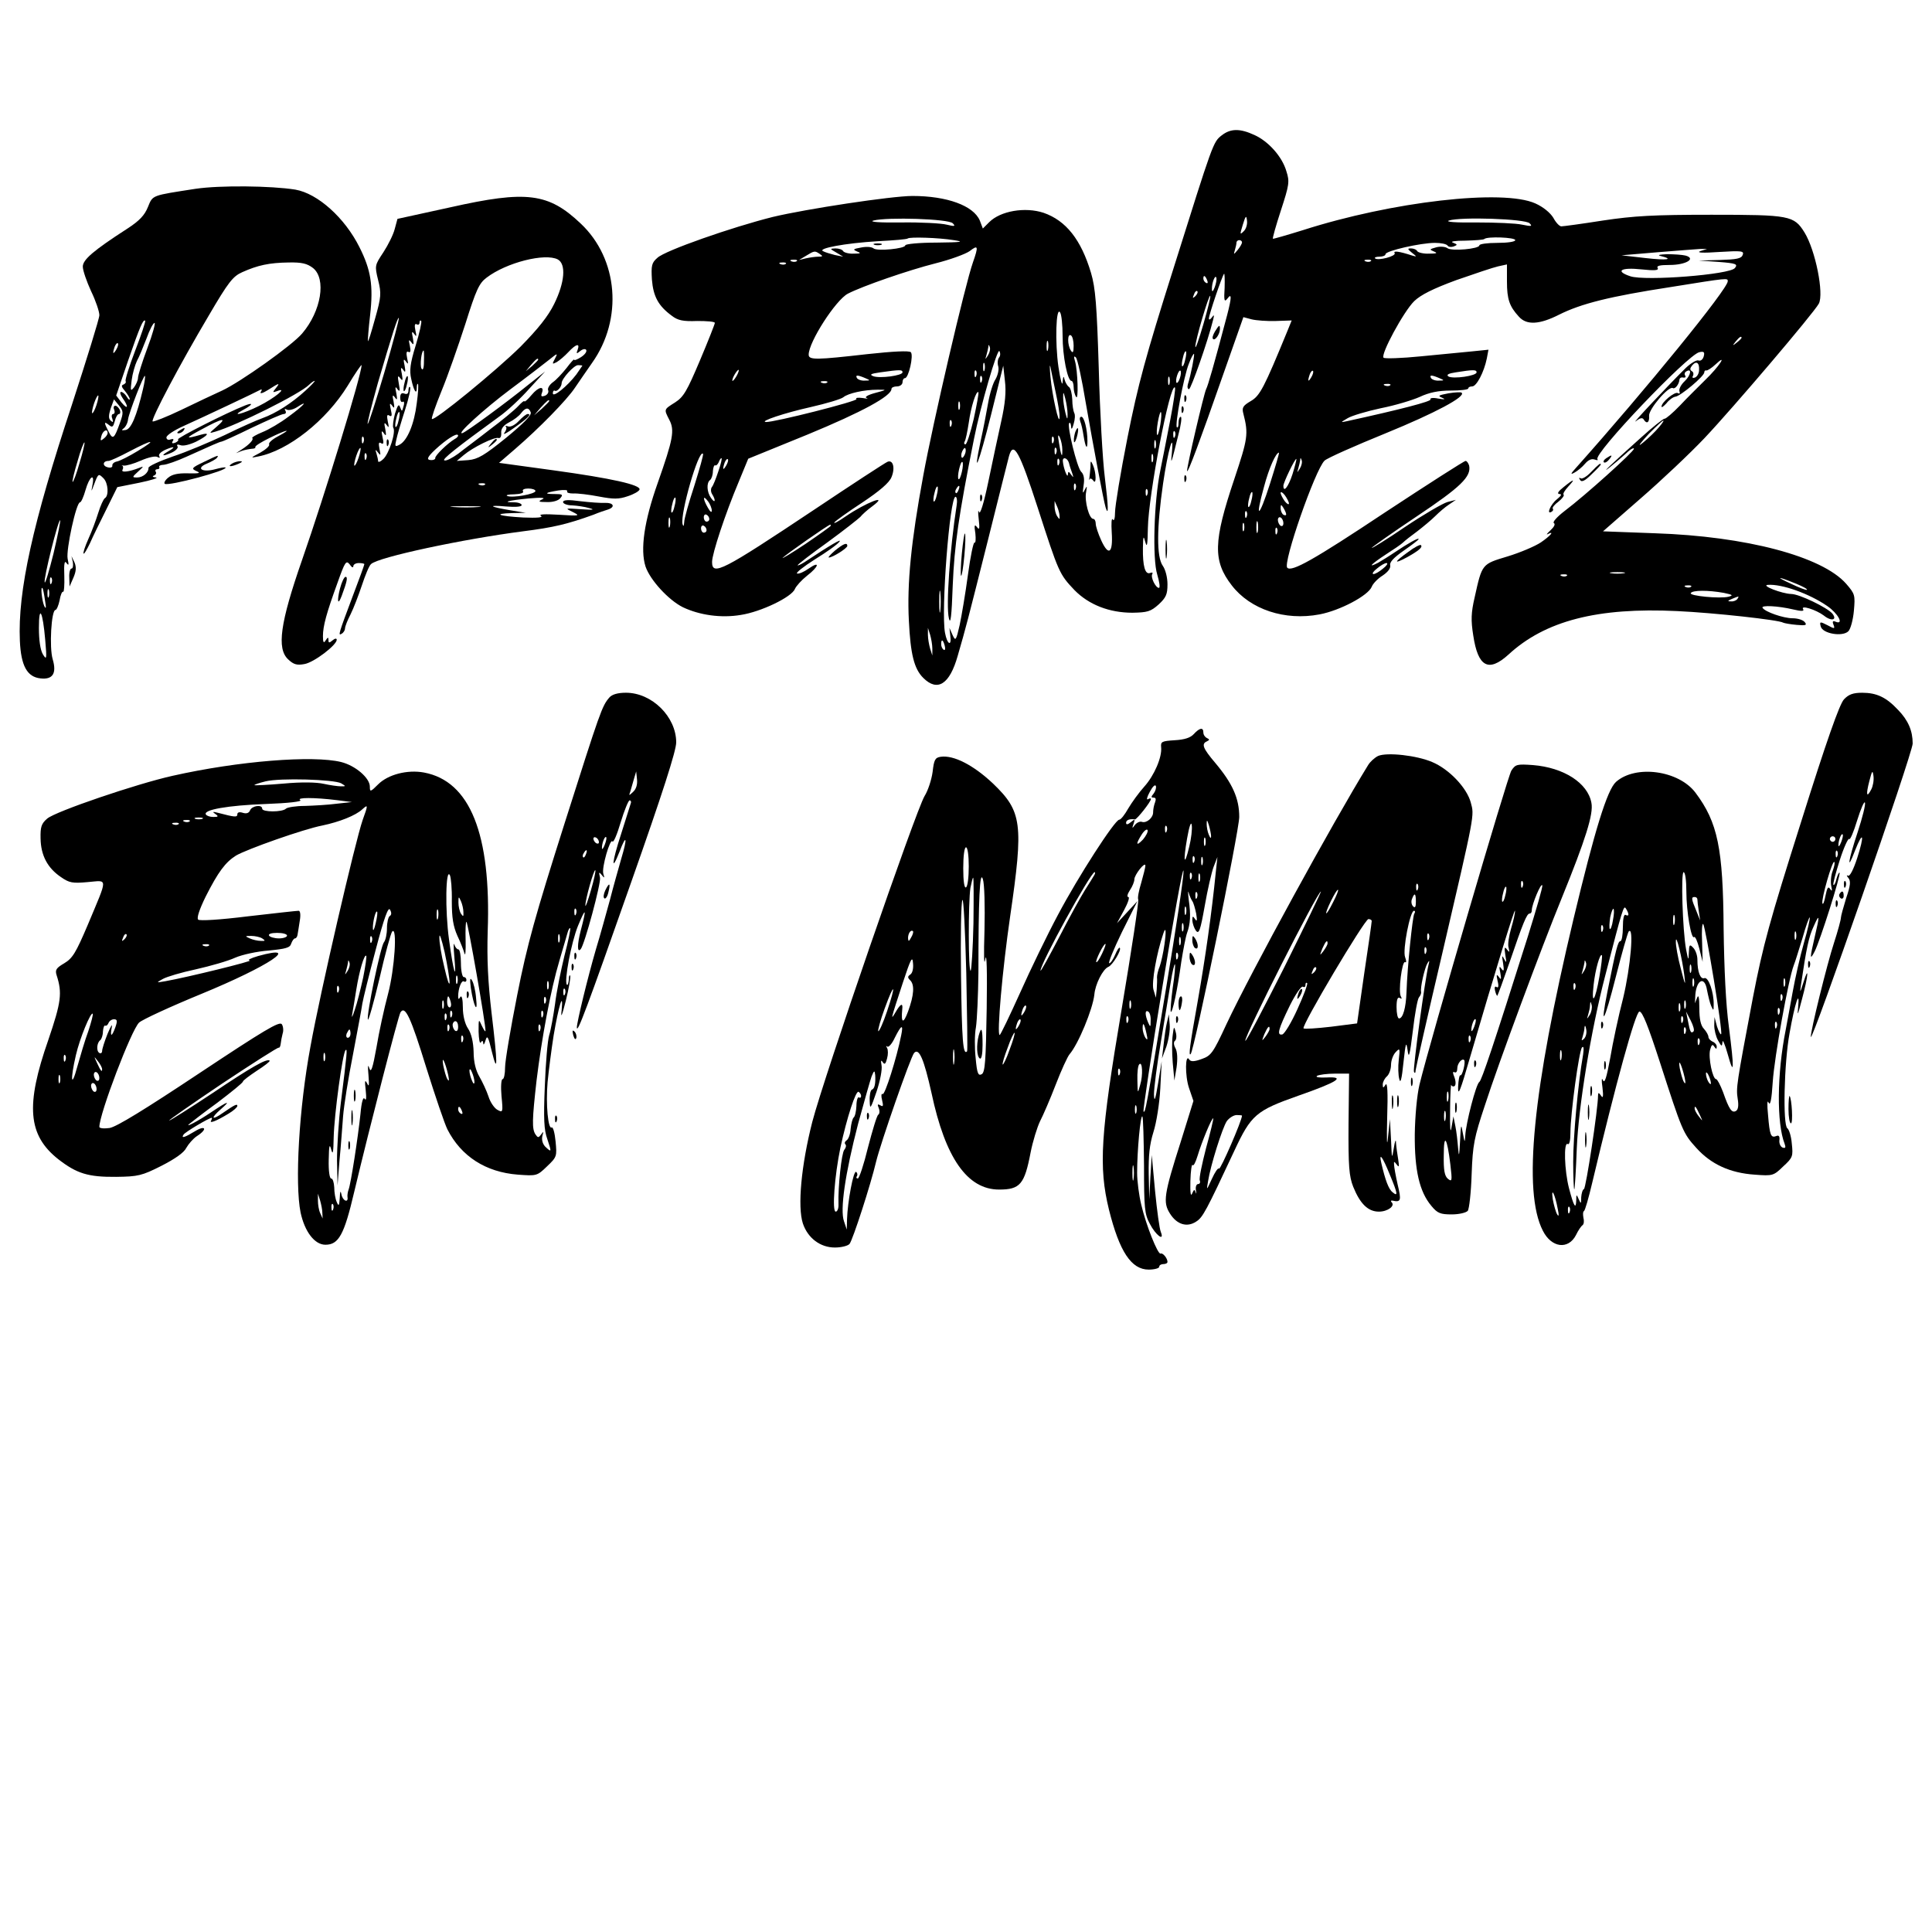 <?xml version="1.0" standalone="no"?>
<!DOCTYPE svg PUBLIC "-//W3C//DTD SVG 20010904//EN"
 "http://www.w3.org/TR/2001/REC-SVG-20010904/DTD/svg10.dtd">
<svg version="1.0" xmlns="http://www.w3.org/2000/svg"
 width="700pt" height="700pt" viewBox="0 0 700 700"
 preserveAspectRatio="xMidYMid meet">
<g transform="translate(0,700) scale(0.1,-0.1)"
fill="#000000" stroke="none">
<path d="M4427 6510 c-32 -25 -31 -24 -176 -485 -100 -316 -128 -419 -166
-611 -25 -126 -45 -248 -45 -270 0 -23 -4 -34 -8 -26 -5 7 -6 -14 -4 -47 5
-75 -11 -88 -38 -29 -11 24 -20 51 -20 61 0 9 -4 17 -9 17 -15 0 -32 65 -26
96 4 24 4 26 -5 9 -7 -16 -8 -12 -4 16 4 24 1 41 -9 50 -15 16 -52 167 -43
176 3 4 6 -2 7 -13 0 -12 4 -9 9 10 5 16 6 34 2 40 -3 6 -7 28 -7 49 -1 21 -6
41 -12 45 -6 4 -13 16 -16 27 -3 15 -5 12 -7 -10 -1 -16 -8 8 -15 55 -13 89
-9 222 6 198 5 -7 9 -46 9 -85 0 -74 18 -163 32 -163 4 0 8 -10 8 -22 0 -13 4
-29 9 -36 9 -16 6 95 -4 129 -5 16 -4 21 3 14 6 -5 22 -80 36 -165 27 -155 64
-353 72 -379 11 -35 10 4 -3 109 -8 63 -18 241 -22 395 -7 230 -12 292 -28
346 -36 121 -91 190 -172 218 -67 22 -156 7 -197 -34 l-23 -23 -11 29 c-23 54
-119 89 -244 89 -75 0 -385 -47 -506 -76 -148 -37 -391 -122 -418 -148 -21
-18 -23 -28 -20 -79 5 -61 23 -95 72 -131 22 -17 41 -21 92 -19 35 0 64 -2 64
-7 0 -4 -24 -65 -54 -136 -47 -111 -59 -132 -90 -152 -41 -26 -41 -24 -21 -63
20 -38 14 -70 -42 -229 -49 -138 -64 -241 -44 -303 17 -49 83 -121 135 -147
61 -29 139 -40 210 -28 73 11 185 65 196 94 5 11 24 32 44 48 43 33 49 56 6
26 -17 -12 -35 -20 -42 -18 -6 2 23 25 64 51 42 26 82 54 89 64 12 14 -30 -10
-128 -75 -13 -8 -23 -12 -23 -10 0 3 48 40 108 83 59 43 112 85 119 92 6 8 26
26 44 39 63 47 -24 13 -97 -37 -26 -18 -44 -28 -41 -22 3 5 49 38 101 72 63
42 98 72 106 92 14 33 6 64 -14 56 -8 -3 -129 -82 -268 -175 -330 -220 -368
-240 -368 -188 0 30 48 175 96 289 l35 85 216 88 c196 81 303 139 303 165 0 5
9 9 20 9 11 0 20 7 20 15 0 8 4 15 9 15 13 0 32 83 21 94 -6 6 -65 3 -157 -7
-185 -21 -213 -22 -213 -2 0 46 98 198 142 221 52 27 219 85 318 110 52 13
107 33 123 44 31 24 33 19 12 -41 -28 -79 -145 -581 -180 -773 -44 -238 -59
-390 -52 -525 6 -122 19 -174 52 -207 52 -52 96 -23 125 80 31 107 34 119 110
421 38 154 73 290 76 303 16 56 38 16 104 -188 76 -235 78 -240 133 -298 52
-53 126 -82 210 -82 54 1 66 4 95 30 27 25 32 37 32 73 0 24 -7 53 -17 67 -23
32 -22 139 1 298 17 117 40 199 32 112 -5 -48 -3 -43 23 63 10 37 14 67 9 67
-4 0 -8 -10 -8 -22 0 -12 -2 -19 -6 -16 -8 8 25 184 43 229 8 22 17 38 19 37
3 -3 -11 -75 -22 -110 -3 -10 -1 -18 4 -18 7 0 68 173 87 250 5 19 4 22 -4 10
-6 -8 -11 -10 -11 -4 0 13 48 155 55 162 2 3 3 -20 2 -51 -3 -46 -1 -53 10
-39 16 22 16 5 -1 -60 -50 -189 -69 -254 -76 -268 -8 -16 -70 -281 -69 -296 1
-15 50 118 129 344 l75 213 30 -8 c16 -4 56 -7 87 -6 l58 2 -15 -37 c-85 -207
-100 -236 -133 -255 -29 -17 -33 -24 -27 -46 19 -74 16 -90 -33 -237 -76 -226
-78 -296 -9 -385 67 -87 192 -129 318 -105 74 14 176 68 189 100 4 11 22 30
40 41 19 13 29 26 27 37 -3 11 13 28 49 53 30 21 54 39 54 42 0 6 -39 -16 -85
-47 -22 -15 -50 -32 -62 -39 -41 -21 -24 -4 28 30 28 18 56 37 62 43 7 7 30
25 52 41 22 17 51 41 65 55 14 14 36 33 50 42 l25 17 -31 -8 c-17 -5 -86 -45
-153 -90 -66 -45 -121 -79 -121 -76 0 2 73 54 163 114 160 107 198 144 190
184 -3 9 -8 17 -13 17 -5 0 -136 -84 -291 -186 -260 -173 -339 -217 -355 -201
-17 16 101 355 135 388 9 9 108 53 221 99 181 74 291 133 276 147 -2 3 -24 2
-48 -2 -36 -7 -40 -9 -23 -16 14 -6 10 -7 -14 -3 -19 4 -31 2 -28 -3 5 -7
-111 -37 -303 -79 -24 -5 -24 -5 3 11 15 9 69 25 120 36 51 10 114 29 141 41
34 16 68 23 112 23 35 0 64 3 64 8 0 4 6 7 14 7 16 0 43 52 53 101 l6 32 -59
-6 c-32 -3 -116 -11 -186 -18 -70 -7 -131 -9 -135 -5 -12 11 73 168 111 205
24 23 68 45 152 76 66 23 134 46 152 50 l32 7 0 -62 c0 -64 9 -90 43 -127 28
-32 75 -29 146 7 80 40 183 66 404 100 211 34 207 33 207 21 0 -28 -299 -395
-549 -675 -21 -23 -22 -27 -6 -18 11 6 28 20 38 32 12 14 24 19 35 15 9 -3 13
-3 10 1 -18 17 328 380 369 388 17 4 20 0 16 -15 -3 -11 -11 -18 -19 -15 -7 3
-28 -10 -46 -27 -58 -57 -204 -212 -181 -193 14 11 23 14 28 7 11 -19 22 -12
20 12 -3 23 71 110 86 101 8 -5 23 14 24 31 1 6 7 9 14 7 7 -1 10 2 7 7 -4 5
-2 12 3 15 22 14 18 -13 -5 -35 -13 -12 -22 -29 -19 -37 3 -7 0 -10 -6 -6 -11
6 -59 -33 -59 -49 0 -5 8 1 18 12 9 12 24 23 33 24 19 3 104 74 104 88 0 5 3
8 7 7 3 -2 19 8 34 22 46 43 12 -9 -38 -57 -23 -23 -65 -64 -91 -92 -27 -28
-52 -49 -56 -48 -4 1 -43 -30 -86 -69 -106 -95 -147 -134 -115 -109 14 11 40
33 58 49 17 17 32 26 32 20 0 -10 -175 -168 -252 -226 -26 -20 -44 -40 -38
-43 6 -4 1 -14 -12 -26 -13 -12 -17 -18 -10 -14 26 13 10 -6 -25 -30 -21 -14
-75 -37 -121 -51 -93 -28 -92 -26 -119 -148 -13 -56 -14 -83 -5 -139 17 -113
55 -134 127 -69 133 123 323 172 612 158 132 -6 369 -32 384 -42 4 -2 26 -6
49 -8 33 -3 38 -1 29 10 -6 8 -26 14 -44 14 -33 0 -100 23 -109 38 -6 10 56 7
111 -6 30 -7 41 -7 36 1 -10 16 47 -2 75 -23 27 -22 50 -17 31 7 -19 22 -120
71 -149 71 -34 1 -111 31 -85 33 51 4 151 -32 216 -77 38 -26 61 -68 31 -57
-11 5 -14 2 -9 -10 6 -16 4 -16 -22 -2 -27 14 -29 13 -24 -5 7 -26 79 -38 100
-17 8 8 17 41 20 74 5 57 4 61 -28 98 -87 99 -362 172 -693 183 l-188 7 135
118 c75 65 180 164 233 220 103 109 395 452 414 487 19 36 -12 193 -52 258
-38 61 -53 64 -337 64 -210 0 -281 -4 -394 -21 -76 -12 -143 -21 -150 -21 -7
0 -20 14 -29 31 -11 18 -36 39 -65 52 -117 53 -519 7 -843 -97 -58 -18 -107
-32 -108 -31 -2 2 11 48 29 103 30 92 32 104 20 141 -15 53 -65 109 -116 132
-52 24 -86 24 -118 -1z m79 -348 c-14 -14 -14 -12 -3 24 10 33 13 35 15 15 2
-13 -3 -31 -12 -39z m-1054 29 c11 -11 7 -12 -22 -5 -19 5 -93 9 -165 8 -79
-1 -118 2 -100 7 51 13 272 6 287 -10z m2090 0 c11 -11 7 -12 -27 -5 -22 5
-96 8 -165 8 -76 -1 -115 2 -100 7 43 14 277 6 292 -10z m-2087 -61 c41 -6 31
-8 -62 -9 -62 0 -113 -5 -113 -10 0 -12 -102 -22 -115 -11 -7 6 -27 7 -46 3
-28 -5 -30 -7 -14 -14 16 -6 14 -8 -12 -8 -17 -1 -35 4 -38 9 -3 6 -16 10 -28
10 -21 -1 -21 -1 3 -15 l25 -15 -30 6 c-16 4 -36 10 -43 14 -21 10 81 29 198
36 58 3 107 7 109 10 7 6 111 3 166 -6z m2035 0 c0 -6 -28 -10 -65 -10 -36 0
-65 -4 -65 -9 0 -13 -102 -22 -116 -10 -7 5 -25 7 -40 3 -25 -7 -26 -8 -9 -15
15 -6 11 -8 -17 -8 -20 -1 -40 4 -43 9 -3 6 -14 10 -23 10 -13 0 -13 -2 4 -16
18 -14 18 -15 1 -10 -49 16 -70 18 -64 9 7 -11 -61 -29 -71 -19 -3 3 4 6 16 6
12 0 22 4 22 9 0 12 127 41 179 41 22 0 42 -4 46 -10 3 -5 13 -6 22 -3 15 6
14 7 -3 14 -11 4 7 7 45 7 35 1 66 3 69 6 10 10 112 6 112 -4z m-990 -8 c0 -5
-7 -17 -16 -28 -14 -17 -15 -17 -10 -1 3 10 6 23 6 28 0 5 5 9 10 9 6 0 10 -4
10 -8z m1660 -32 c-15 -6 12 -7 68 -3 83 5 92 4 86 -11 -5 -13 -22 -16 -83
-18 l-76 -2 72 -5 c64 -5 70 -8 59 -22 -17 -24 -325 -48 -379 -30 -57 19 -34
33 40 25 48 -5 64 -4 59 5 -5 8 8 11 44 11 58 0 97 23 57 34 -12 3 -42 5 -67
5 -25 -1 -36 -3 -25 -6 53 -13 25 -17 -53 -8 l-87 10 130 11 c72 6 141 11 155
12 l25 0 -25 -8z m-3190 -10 c12 -8 12 -10 -5 -10 -11 0 -31 -3 -45 -6 l-25
-6 25 15 c31 19 32 19 50 7z m-83 -26 c-3 -3 -12 -4 -19 -1 -8 3 -5 6 6 6 11
1 17 -2 13 -5z m2080 0 c-3 -3 -12 -4 -19 -1 -8 3 -5 6 6 6 11 1 17 -2 13 -5z
m-2120 -10 c-3 -3 -12 -4 -19 -1 -8 3 -5 6 6 6 11 1 17 -2 13 -5z m1527 -60
c3 -8 2 -12 -4 -9 -6 3 -10 10 -10 16 0 14 7 11 14 -7z m27 -25 c-6 -16 -10
-18 -10 -7 -1 22 12 55 16 42 2 -6 -1 -22 -6 -35z m-70 -32 c-10 -9 -11 -8 -5
6 3 10 9 15 12 12 3 -3 0 -11 -7 -18z m29 -102 c-16 -55 -29 -92 -29 -81 -1
20 49 190 54 184 2 -2 -9 -48 -25 -103z m-470 -78 c0 -24 -3 -28 -10 -17 -13
20 -13 63 0 55 6 -3 10 -21 10 -38z m2420 29 c0 -2 -8 -10 -17 -17 -16 -13
-17 -12 -4 4 13 16 21 21 21 13z m-2513 -43 c-3 -10 -5 -4 -5 12 0 17 2 24 5
18 2 -7 2 -21 0 -30z m-217 -20 c-11 -17 -11 -17 -6 0 3 10 6 24 7 30 0 9 2 9
5 0 3 -7 0 -20 -6 -30z m40 -8 c-5 -6 -7 -21 -3 -33 3 -12 -2 -32 -10 -46 -9
-13 -21 -52 -27 -87 -6 -35 -18 -97 -27 -137 -30 -142 -6 -80 38 96 l44 177 6
-55 c5 -39 1 -82 -13 -145 -11 -49 -32 -148 -47 -220 -17 -81 -30 -122 -34
-110 -3 11 -4 0 -1 -25 4 -35 3 -42 -6 -30 -9 12 -11 7 -6 -23 2 -20 1 -35 -3
-33 -4 3 -15 -50 -24 -117 -9 -67 -23 -149 -30 -182 -13 -57 -15 -59 -26 -35
l-11 25 3 -27 c6 -42 -11 -34 -19 9 -15 78 17 493 38 493 5 0 7 -15 4 -32 -24
-154 -39 -363 -28 -408 6 -26 10 6 14 120 6 143 21 251 77 530 23 117 85 330
92 318 4 -7 4 -17 -1 -23z m674 -9 c-3 -15 -8 -25 -11 -23 -2 3 -1 17 3 31 3
15 8 25 11 23 2 -3 1 -17 -3 -31z m-727 -38 c-3 -7 -5 -2 -5 12 0 14 2 19 5
13 2 -7 2 -19 0 -25z m258 -80 c8 -37 15 -77 14 -90 -1 -36 -27 80 -33 147 -3
33 -3 49 0 35 3 -14 11 -55 19 -92z m2331 81 c0 -12 -7 -24 -15 -27 -8 -3 -11
0 -7 6 3 6 2 14 -4 17 -8 5 -7 11 1 21 15 18 27 10 25 -17z m-3486 -19 c-6
-11 -13 -20 -16 -20 -2 0 0 9 6 20 6 11 13 20 16 20 2 0 0 -9 -6 -20z m600 11
c0 -12 -83 -23 -106 -14 -15 6 -9 9 26 14 71 10 80 10 80 0z m267 -13 c-3 -8
-6 -5 -6 6 -1 11 2 17 5 13 3 -3 4 -12 1 -19z m738 -8 c-4 -12 -9 -19 -12 -17
-3 3 -2 15 2 27 4 12 9 19 12 17 3 -3 2 -15 -2 -27z m476 3 c-12 -20 -14 -14
-5 12 4 9 9 14 11 11 3 -2 0 -13 -6 -23z m599 18 c0 -13 -85 -25 -102 -15 -9
6 0 11 27 15 63 10 75 10 75 0z m-2215 -21 c19 -8 19 -9 -2 -9 -12 -1 -25 4
-28 9 -7 12 2 12 30 0z m422 -12 c-3 -8 -6 -5 -6 6 -1 11 2 17 5 13 3 -3 4
-12 1 -19z m680 -10 c-3 -7 -5 -2 -5 12 0 14 2 19 5 13 2 -7 2 -19 0 -25z
m978 22 c19 -8 19 -9 -2 -9 -12 -1 -25 4 -28 9 -7 12 2 12 30 0z m-2218 -16
c-3 -3 -12 -4 -19 -1 -8 3 -5 6 6 6 11 1 17 -2 13 -5z m2040 -10 c-3 -3 -12
-4 -19 -1 -8 3 -5 6 6 6 11 1 17 -2 13 -5z m-797 -126 c-12 -62 -28 -144 -36
-183 -23 -111 -29 -320 -11 -377 8 -27 11 -48 6 -48 -12 0 -31 39 -24 50 3 5
0 7 -8 4 -18 -7 -27 25 -26 91 1 44 2 46 9 20 6 -22 8 -7 9 52 2 119 80 527
98 509 3 -2 -5 -55 -17 -118z m-1070 98 c-26 -7 -39 -15 -30 -18 8 -3 2 -3
-15 0 -16 2 -26 1 -22 -4 7 -7 -300 -85 -328 -83 -25 2 68 33 162 54 57 13
111 29 119 36 17 14 74 27 124 27 35 0 34 0 -10 -12z m358 -94 c-12 -51 -25
-92 -30 -92 -5 0 -6 5 -3 10 4 6 10 36 15 68 8 58 27 118 35 111 2 -3 -6 -46
-17 -97z m340 18 c0 -22 -1 -22 -8 5 -4 17 -8 41 -8 55 0 22 1 22 8 -5 4 -16
8 -41 8 -55z m-391 18 c-3 -7 -5 -2 -5 12 0 14 2 19 5 13 2 -7 2 -19 0 -25z
m727 -57 c-4 -23 -9 -40 -11 -37 -3 3 -2 23 2 46 4 23 9 39 11 37 3 -2 2 -23
-2 -46z m-757 -3 c-3 -8 -6 -5 -6 6 -1 11 2 17 5 13 3 -3 4 -12 1 -19z m2551
-20 c-18 -19 -42 -40 -53 -48 -11 -8 2 9 29 38 28 28 51 50 53 48 2 -2 -11
-19 -29 -38z m-1741 -20 c-3 -8 -6 -5 -6 6 -1 11 2 17 5 13 3 -3 4 -12 1 -19z
m-408 -47 c1 -35 -5 -22 -12 24 -5 28 -4 34 3 20 5 -11 9 -31 9 -44z m-32 27
c-3 -8 -6 -5 -6 6 -1 11 2 17 5 13 3 -3 4 -12 1 -19z m370 -20 c-3 -7 -5 -2
-5 12 0 14 2 19 5 13 2 -7 2 -19 0 -25z m-691 -24 c-4 -9 -9 -15 -11 -12 -3 3
-3 13 1 22 4 9 9 15 11 12 3 -3 3 -13 -1 -22z m331 4 c-3 -8 -6 -5 -6 6 -1 11
2 17 5 13 3 -3 4 -12 1 -19z m-1311 -117 c-20 -61 -37 -121 -37 -133 -1 -15
-3 -17 -6 -7 -9 37 58 271 74 255 3 -2 -12 -54 -31 -115z m1661 87 c-3 -7 -5
-2 -5 12 0 14 2 19 5 13 2 -7 2 -19 0 -25z m424 -82 c-40 -125 -55 -131 -21
-9 18 68 43 123 54 123 2 0 -13 -51 -33 -114z m-1998 47 c-9 -27 -19 -53 -24
-58 -4 -6 -4 -17 1 -25 15 -24 11 -36 -4 -14 -15 21 -17 55 -3 65 5 4 10 18
10 32 1 14 5 23 8 21 4 -2 9 3 13 11 3 8 7 15 10 15 3 0 -2 -21 -11 -47z m28
20 c-12 -20 -14 -14 -5 12 4 9 9 14 11 11 3 -2 0 -13 -6 -23z m1206 5 c-3 -8
-6 -5 -6 6 -1 11 2 17 5 13 3 -3 4 -12 1 -19z m36 5 c2 -10 8 -27 12 -38 5
-16 5 -17 -4 -5 -9 13 -11 13 -12 0 -1 -15 -16 24 -18 48 -2 18 16 14 22 -5z
m810 -41 c-15 -46 -33 -69 -33 -42 0 12 43 101 47 97 1 -2 -5 -26 -14 -55z
m27 21 c-11 -17 -11 -17 -6 0 3 10 6 24 7 30 0 9 2 9 5 0 3 -7 0 -20 -6 -30z
m-1225 -13 c-4 -17 -9 -29 -12 -26 -3 2 -2 19 2 36 4 17 9 29 12 26 3 -2 2
-19 -2 -36z m412 -62 c-3 -8 -6 -5 -6 6 -1 11 2 17 5 13 3 -3 4 -12 1 -19z
m-503 -22 c-3 -15 -8 -25 -11 -23 -2 3 -1 17 3 31 3 15 8 25 11 23 2 -3 1 -17
-3 -31z m79 19 c-3 -9 -8 -14 -10 -11 -3 3 -2 9 2 15 9 16 15 13 8 -4z m684
-17 c-3 -8 -6 -5 -6 6 -1 11 2 17 5 13 3 -3 4 -12 1 -19z m377 -22 c-3 -15 -8
-25 -11 -23 -2 3 -1 17 3 31 3 15 8 25 11 23 2 -3 1 -17 -3 -31z m136 -10 c0
-6 -7 -2 -15 8 -8 11 -15 25 -15 30 0 6 7 2 15 -8 8 -11 15 -25 15 -30z
m-2226 -10 c-3 -15 -8 -25 -11 -23 -2 3 -1 17 3 31 3 15 8 25 11 23 2 -3 1
-17 -3 -31z m135 -16 c0 -9 -6 -4 -14 10 -19 33 -19 49 0 24 8 -10 14 -26 14
-34z m1260 -20 c1 -13 0 -13 -9 0 -5 8 -9 24 -9 35 l0 20 9 -20 c5 -11 9 -27
9 -35z m821 7 c0 -5 -4 -5 -10 -2 -5 3 -10 14 -10 23 0 15 2 15 10 2 5 -8 10
-19 10 -23z m-143 -9 c-3 -8 -6 -5 -6 6 -1 11 2 17 5 13 3 -3 4 -12 1 -19z
m-1947 -9 c0 -5 -4 -9 -10 -9 -5 0 -10 7 -10 16 0 8 5 12 10 9 6 -3 10 -10 10
-16z m-143 -26 c-3 -10 -5 -4 -5 12 0 17 2 24 5 18 2 -7 2 -21 0 -30z m2223
11 c0 -8 -4 -12 -10 -9 -5 3 -10 13 -10 21 0 8 5 12 10 9 6 -3 10 -13 10 -21z
m-93 -31 c-3 -10 -5 -2 -5 17 0 19 2 27 5 18 2 -10 2 -26 0 -35z m-50 5 c-3
-7 -5 -2 -5 12 0 14 2 19 5 13 2 -7 2 -19 0 -25z m-1947 1 c0 -5 -4 -9 -10 -9
-5 0 -10 7 -10 16 0 8 5 12 10 9 6 -3 10 -10 10 -16z m450 16 c0 -2 -42 -32
-92 -66 -51 -34 -88 -56 -82 -50 10 11 164 119 172 120 1 1 2 -1 2 -4z m1617
-27 c-3 -8 -6 -5 -6 6 -1 11 2 17 5 13 3 -3 4 -12 1 -19z m384 -128 c-13 -11
-28 -20 -35 -20 -6 1 0 10 13 20 13 11 28 20 35 20 6 -1 0 -10 -13 -20z m872
-17 c-13 -2 -33 -2 -45 0 -13 2 -3 4 22 4 25 0 35 -2 23 -4z m-206 -9 c-3 -3
-12 -4 -19 -1 -8 3 -5 6 6 6 11 1 17 -2 13 -5z m831 -29 c24 -10 41 -19 39
-22 -3 -2 -29 8 -58 22 -59 27 -50 28 19 0z m-3101 -97 c-2 -18 -4 -4 -4 32 0
36 2 50 4 33 2 -18 2 -48 0 -65z m2720 86 c-3 -3 -12 -4 -19 -1 -8 3 -5 6 6 6
11 1 17 -2 13 -5z m118 -22 c33 -7 36 -9 18 -14 -31 -8 -144 3 -137 13 6 11
63 11 119 1z m50 -22 c-3 -5 -14 -10 -23 -9 -14 0 -13 2 3 9 27 11 27 11 20 0z
m-2917 -180 l0 -25 -8 25 c-4 14 -8 36 -8 50 l0 25 8 -25 c4 -14 8 -36 8 -50z
m45 10 c3 -11 1 -18 -4 -14 -5 3 -9 12 -9 20 0 20 7 17 13 -6z"/>
<path d="M3168 6113 c6 -2 18 -2 25 0 6 3 1 5 -13 5 -14 0 -19 -2 -12 -5z"/>
<path d="M3551 5194 c0 -11 3 -14 6 -6 3 7 2 16 -1 19 -3 4 -6 -2 -5 -13z"/>
<path d="M3485 4995 c-4 -42 -5 -78 -3 -81 3 -2 8 30 12 72 4 42 5 78 2 81 -2
2 -7 -30 -11 -72z"/>
<path d="M709 6316 c-161 -25 -155 -22 -173 -66 -12 -30 -31 -50 -74 -78 -124
-80 -162 -113 -162 -138 0 -14 14 -54 30 -89 17 -35 30 -74 30 -87 0 -12 -45
-157 -99 -323 -143 -432 -197 -678 -189 -857 4 -90 26 -131 75 -136 44 -5 59
18 44 69 -13 43 -5 179 10 179 4 0 11 16 15 35 3 19 9 33 13 31 3 -2 5 24 4
57 -2 45 1 58 8 47 8 -11 9 -7 4 16 -6 32 31 204 45 204 4 0 13 20 20 45 14
49 34 63 25 18 -5 -27 -5 -27 6 2 15 40 16 40 34 22 17 -17 20 -63 5 -72 -5
-3 -16 -27 -24 -53 -8 -26 -24 -69 -36 -95 -12 -27 -20 -51 -17 -53 2 -2 12
15 23 38 10 23 37 78 59 122 l40 81 80 16 c44 9 71 18 60 19 -11 1 -15 4 -7 7
6 2 10 9 6 14 -3 5 0 9 6 9 6 0 9 3 7 8 -3 4 5 8 16 8 12 1 49 14 82 29 91 41
122 55 128 55 3 0 52 22 109 50 57 27 109 50 116 50 7 0 10 5 6 12 -4 7 -3 8
5 4 6 -4 23 0 36 8 46 30 26 7 -29 -33 -30 -23 -73 -48 -96 -57 -22 -9 -39
-19 -36 -21 6 -6 -11 -24 -39 -42 l-20 -13 20 8 c11 4 28 7 37 8 9 0 15 3 13
6 -2 4 21 18 51 33 63 31 87 36 31 6 -21 -11 -35 -24 -32 -29 3 -5 -11 -18
-32 -30 -36 -19 -37 -20 -8 -14 109 21 247 130 325 257 27 45 50 78 50 74 0
-35 -133 -469 -216 -707 -79 -227 -92 -320 -50 -359 20 -19 32 -22 59 -17 35
6 117 69 117 88 0 6 -7 5 -15 -2 -12 -10 -15 -10 -15 1 0 11 -2 11 -10 -1 -7
-12 -10 -8 -10 15 0 37 13 84 53 194 27 76 31 82 44 66 7 -11 13 -13 13 -7 0
7 9 12 20 12 11 0 20 -2 20 -4 0 -3 -18 -53 -41 -113 -53 -141 -55 -148 -41
-139 7 4 12 13 12 19 0 7 9 30 20 51 11 22 29 69 41 105 12 36 26 71 33 77 24
25 334 91 551 119 111 14 161 26 255 60 19 8 43 16 53 19 27 9 20 25 -10 24
-16 -1 -56 2 -90 6 -44 6 -63 5 -63 -3 0 -6 15 -12 33 -12 17 -1 46 -5 62 -10
22 -6 14 -7 -30 -4 -59 4 -59 4 -30 -10 28 -14 26 -15 -50 -10 -52 3 -75 2
-65 -4 9 -6 -13 -8 -64 -6 -90 5 -113 14 -40 16 l49 1 -55 9 c-77 13 -86 20
-17 14 35 -3 57 -1 57 5 0 5 -12 10 -27 10 -48 0 -20 7 52 14 46 4 63 3 50 -3
-17 -8 -14 -10 16 -10 21 -1 42 5 49 14 11 13 8 15 -20 15 -42 0 -36 5 13 13
21 3 35 2 32 -3 -3 -5 7 -8 22 -8 15 1 57 -4 93 -11 53 -10 72 -10 104 1 22 7
41 18 43 24 6 17 -101 41 -312 70 l-197 27 58 50 c87 75 187 177 217 222 15
22 43 63 62 90 113 159 95 377 -41 505 -117 111 -196 121 -472 59 l-192 -42
-10 -37 c-5 -20 -24 -58 -41 -84 -31 -47 -32 -48 -19 -101 12 -48 11 -61 -11
-139 -13 -47 -24 -84 -26 -82 -1 1 2 44 8 95 12 106 3 163 -39 246 -53 106
-151 194 -232 208 -87 14 -274 16 -361 3z m1312 -256 c31 -17 25 -84 -13 -161
-22 -45 -59 -91 -122 -155 -88 -87 -313 -271 -321 -262 -3 2 13 48 35 102 22
53 60 162 86 242 39 124 50 148 77 168 72 55 212 90 258 66z m-887 -31 c49
-39 30 -156 -39 -237 -36 -43 -225 -177 -290 -207 -27 -12 -94 -44 -148 -70
-54 -26 -101 -44 -104 -42 -7 7 98 206 203 383 72 123 88 143 122 158 56 25
97 34 168 35 48 1 67 -4 88 -20z m259 -377 c-31 -105 -58 -190 -61 -188 -2 3
15 69 37 148 53 181 72 240 76 236 2 -2 -21 -90 -52 -196z m-903 78 c-22 -57
-37 -106 -35 -111 3 -4 -1 -9 -7 -12 -10 -3 -8 -9 5 -24 9 -11 17 -24 17 -29
0 -5 -5 -1 -11 9 -5 9 -15 17 -20 17 -6 0 -3 -10 5 -22 23 -32 20 -45 -4 -16
l-19 25 43 126 c44 127 55 151 62 145 2 -3 -14 -51 -36 -108z m1016 18 c-20
-65 -23 -91 -16 -121 9 -43 20 -60 20 -32 0 10 2 16 4 14 3 -2 1 -34 -4 -70
-9 -75 -34 -135 -62 -150 -17 -9 -18 -7 -12 18 3 15 17 63 31 106 14 43 22 81
19 84 -3 4 -6 -2 -6 -11 0 -12 -5 -16 -15 -12 -10 4 -15 -1 -15 -15 0 -11 4
-18 9 -15 5 4 7 -4 3 -16 -5 -20 -6 -20 -12 -4 -5 14 -9 9 -19 -23 -6 -23 -9
-46 -6 -51 10 -15 -15 -93 -36 -113 -10 -10 -19 -13 -19 -8 0 5 -3 18 -6 28
-5 15 -4 16 6 3 9 -12 10 -10 5 13 -4 21 -3 27 6 21 9 -5 10 1 5 22 -5 23 -4
26 5 14 8 -12 9 -8 5 15 -5 23 -4 27 5 15 8 -12 9 -9 4 13 -4 21 -3 27 6 21 9
-5 10 1 5 22 -5 23 -4 26 5 14 8 -12 9 -8 5 15 -5 23 -4 27 5 15 8 -12 9 -8 5
15 -5 23 -4 27 4 15 9 -11 10 -7 5 20 -5 27 -4 32 5 20 9 -12 10 -9 6 15 -5
23 -4 27 5 15 8 -12 9 -8 5 15 -5 23 -4 27 5 15 8 -12 9 -9 4 13 -4 19 -2 26
5 22 7 -4 9 3 5 22 -5 22 -4 25 5 13 9 -12 10 -9 6 15 -5 23 -4 27 5 15 8 -12
9 -9 4 13 -4 19 -2 26 5 22 5 -3 10 -1 10 6 0 7 3 10 6 6 3 -3 -6 -43 -20 -89z
m-972 -9 c-19 -51 -34 -99 -34 -108 0 -9 -7 -24 -14 -34 -13 -16 -14 -14 -9
25 3 24 12 55 19 70 8 14 23 51 35 82 11 31 24 56 29 56 4 0 -7 -41 -26 -91z
m-113 -6 c-12 -20 -14 -14 -5 12 4 9 9 14 11 11 3 -2 0 -13 -6 -23z m1672 0
c-6 -15 -4 -16 9 -5 10 8 19 9 22 4 3 -6 -5 -17 -19 -26 -14 -9 -25 -13 -25
-9 0 3 -12 -10 -27 -30 -16 -20 -38 -44 -50 -52 -12 -9 -20 -22 -17 -29 3 -7
-2 -16 -12 -20 -12 -4 -15 -2 -11 9 11 28 -11 25 -37 -6 -14 -17 -26 -27 -26
-23 0 4 -10 -4 -23 -18 -13 -14 -59 -52 -102 -84 -42 -33 -95 -72 -115 -88
-21 -15 -43 -27 -50 -24 -10 3 44 46 198 158 30 21 79 67 110 102 l57 62 -62
-49 c-76 -62 -222 -169 -237 -174 -28 -9 79 88 174 159 58 43 120 91 139 106
31 25 33 26 22 5 -11 -20 -11 -22 6 -13 10 6 29 22 42 36 28 30 43 34 34 9z
m-557 -43 c0 -25 -4 -34 -9 -25 -6 12 0 65 8 65 1 0 2 -18 1 -40z m414 7 c0
-2 -10 -12 -22 -23 l-23 -19 19 23 c18 21 26 27 26 19z m160 -22 c0 0 -10 -15
-22 -32 -33 -43 -85 -85 -85 -68 0 8 4 12 8 9 7 -4 24 14 24 28 0 16 45 65 59
65 9 0 16 -1 16 -2z m-1592 -85 c-23 -98 -43 -145 -63 -148 -15 -2 -16 -1 -7
6 7 5 15 20 16 33 4 26 57 162 61 157 2 -2 -1 -23 -7 -48z m588 -6 c-48 -44
-107 -82 -155 -99 -20 -7 -81 -34 -136 -61 -55 -26 -140 -62 -189 -78 -49 -17
-88 -35 -88 -41 1 -17 -20 -35 -41 -35 -19 0 -19 1 4 22 20 18 21 20 4 13 -38
-15 -68 -18 -61 -7 3 6 3 12 -1 15 -5 2 -2 2 5 0 8 -1 35 6 62 18 27 12 54 18
61 13 7 -4 10 -3 6 3 -4 6 5 15 19 22 35 16 44 13 14 -4 -30 -17 -21 -20 14
-4 14 7 23 17 19 22 -4 6 0 8 11 4 10 -4 34 2 57 13 43 22 52 35 17 25 -59
-17 -58 -13 2 19 77 42 96 45 55 10 -29 -25 -29 -25 -5 -18 76 22 306 136 340
170 8 8 17 14 20 14 3 0 -12 -16 -34 -36z m-107 9 c-12 -15 -12 -16 5 -10 41
16 -8 -25 -66 -54 -58 -29 -107 -41 -55 -13 33 18 36 27 5 15 -66 -26 -248
-118 -243 -123 3 -3 -1 -8 -10 -12 -11 -4 -14 -2 -9 6 5 7 2 9 -8 6 -8 -4 -15
0 -15 7 0 8 28 26 61 41 67 30 266 124 280 132 5 3 6 -1 1 -8 -5 -8 7 -5 26 7
42 27 45 27 28 6z m-650 -62 c-6 -18 -13 -30 -15 -28 -2 2 1 18 7 36 6 18 13
30 15 28 2 -2 -1 -18 -7 -36z m86 -62 c-21 -59 -26 -63 -41 -34 -18 35 -18 40
1 25 12 -10 15 -7 21 14 3 14 10 26 15 26 5 0 6 7 3 15 -4 8 -11 15 -16 15 -6
0 -8 -7 -4 -15 3 -8 1 -15 -4 -15 -5 0 -7 -8 -3 -17 4 -13 3 -15 -6 -7 -8 8
-8 18 0 44 l12 33 18 -22 c16 -20 17 -26 4 -62z m1555 78 c0 -2 -12 -14 -27
-28 l-28 -24 24 28 c23 25 31 32 31 24z m-67 -41 c4 -10 -27 -41 -89 -92 -79
-64 -103 -78 -137 -81 l-42 -3 25 21 c33 28 112 67 126 62 7 -2 11 6 10 19 -1
15 8 27 29 38 16 8 36 23 43 33 16 21 28 22 35 3z m-479 -30 c-3 -15 -8 -25
-11 -23 -2 3 -1 17 3 31 3 15 8 25 11 23 2 -3 1 -17 -3 -31z m-1054 -45 c0 -5
-6 -14 -14 -20 -12 -10 -13 -8 -9 8 5 21 23 30 23 12z m1257 -22 c-25 -15 -72
-60 -70 -69 1 -3 -5 -7 -13 -7 -21 0 -17 10 14 39 38 35 75 59 81 52 3 -3 -2
-10 -12 -15z m-330 -11 c-3 -8 -6 -5 -6 6 -1 11 2 17 5 13 3 -3 4 -12 1 -19z
m-1029 -76 c-11 -40 -23 -70 -25 -68 -2 2 6 36 18 75 11 40 23 70 25 68 2 -2
-6 -36 -18 -75z m211 44 c-31 -19 -65 -36 -75 -38 -11 -2 -18 -9 -17 -15 1 -6
-6 -9 -17 -6 -20 5 -18 23 3 23 7 0 41 16 77 35 84 44 102 45 29 1z m800 -25
c-6 -18 -13 -30 -15 -28 -2 2 1 18 7 36 6 18 13 30 15 28 2 -2 -1 -18 -7 -36z
m28 -3 c-3 -8 -6 -5 -6 6 -1 11 2 17 5 13 3 -3 4 -12 1 -19z m430 -94 c-3 -3
-12 -4 -19 -1 -8 3 -5 6 6 6 11 1 17 -2 13 -5z m183 -23 c0 -11 -83 -26 -102
-18 -7 3 4 6 25 6 23 1 36 5 32 11 -4 6 5 10 19 10 14 0 26 -4 26 -9z m-207
-58 c-23 -2 -64 -2 -90 0 -26 2 -7 3 42 3 50 0 71 -1 48 -3z m-1539 -168 c-16
-64 -30 -111 -32 -105 -5 13 50 231 56 225 2 -2 -9 -56 -24 -120z m-7 -107
c-3 -8 -6 -5 -6 6 -1 11 2 17 5 13 3 -3 4 -12 1 -19z m-24 -63 c5 -28 4 -34
-3 -20 -8 19 -14 73 -6 64 2 -2 6 -22 9 -44z m14 13 c-3 -7 -5 -2 -5 12 0 14
2 19 5 13 2 -7 2 -19 0 -25z m-13 -158 c6 -69 5 -73 -9 -50 -9 16 -14 51 -14
95 0 87 14 61 23 -45z"/>
<path d="M1466 5614 c-4 -14 -5 -28 -3 -31 3 -2 8 8 11 23 4 14 5 28 3 31 -3
2 -8 -8 -11 -23z"/>
<path d="M1401 5394 c0 -11 3 -14 6 -6 3 7 2 16 -1 19 -3 4 -6 -2 -5 -13z"/>
<path d="M650 5440 c-9 -6 -10 -10 -3 -10 6 0 15 5 18 10 8 12 4 12 -15 0z"/>
<path d="M1880 5475 c-14 -15 -30 -23 -39 -20 -9 3 -12 3 -8 -1 4 -4 1 -14 -6
-23 -6 -8 10 0 36 19 51 36 64 50 49 50 -5 0 -19 -11 -32 -25z"/>
<path d="M1779 5393 c-13 -16 -12 -17 4 -4 9 7 17 15 17 17 0 8 -8 3 -21 -13z"/>
<path d="M4402 5799 c-7 -12 -11 -24 -7 -27 7 -8 25 17 25 36 0 17 -3 15 -18
-9z"/>
<path d="M4291 5554 c0 -11 3 -14 6 -6 3 7 2 16 -1 19 -3 4 -6 -2 -5 -13z"/>
<path d="M4281 5514 c0 -11 3 -14 6 -6 3 7 2 16 -1 19 -3 4 -6 -2 -5 -13z"/>
<path d="M3914 5473 c4 -9 9 -32 12 -52 7 -44 14 -53 14 -19 0 42 -12 88 -22
88 -6 0 -7 -7 -4 -17z"/>
<path d="M3896 5435 c-3 -9 -6 -24 -5 -33 0 -9 5 -4 10 12 9 32 6 48 -5 21z"/>
<path d="M738 5326 c-44 -21 -46 -24 -26 -33 17 -7 10 -9 -31 -8 -37 1 -58 -4
-72 -16 -11 -9 -16 -19 -12 -22 15 -9 230 49 220 59 -2 2 -18 -1 -37 -6 -47
-13 -72 3 -31 20 17 7 34 17 37 21 7 11 8 12 -48 -15z"/>
<path d="M5820 5340 c-8 -5 -12 -12 -9 -15 4 -3 12 1 19 10 14 17 11 19 -10 5z"/>
<path d="M840 5320 c-18 -12 -2 -12 25 0 13 6 15 9 5 9 -8 0 -22 -4 -30 -9z"/>
<path d="M3951 5308 c-1 -14 -3 -32 -4 -40 -2 -7 -2 -9 1 -4 2 4 8 2 13 -5 12
-19 11 29 -1 56 -8 18 -9 17 -9 -7z"/>
<path d="M5765 5290 c-15 -16 -33 -27 -38 -23 -6 4 -7 1 -2 -6 5 -9 17 -4 41
20 19 18 34 34 34 36 0 7 -8 1 -35 -27z"/>
<path d="M4291 5264 c0 -11 3 -14 6 -6 3 7 2 16 -1 19 -3 4 -6 -2 -5 -13z"/>
<path d="M5665 5235 c-19 -15 -25 -24 -15 -25 10 0 7 -6 -9 -19 -23 -18 -40
-58 -19 -45 5 3 7 8 4 11 -3 3 6 15 20 25 14 11 23 23 19 26 -3 3 5 16 17 29
28 30 21 29 -17 -2z"/>
<path d="M4223 5010 c0 -30 2 -43 4 -27 2 15 2 39 0 55 -2 15 -4 2 -4 -28z"/>
<path d="M3025 5005 c-16 -14 -26 -25 -22 -25 14 0 67 34 67 42 0 14 -14 8
-45 -17z"/>
<path d="M5102 5000 c-52 -37 -54 -46 -4 -19 43 24 58 37 50 44 -2 3 -24 -8
-46 -25z"/>
<path d="M264 4963 c2 -13 0 -23 -5 -23 -5 0 -9 -15 -8 -32 l1 -33 14 32 c10
23 11 38 4 55 l-11 23 5 -22z"/>
<path d="M1232 4868 c-12 -47 -8 -64 6 -27 19 51 23 69 14 69 -5 0 -14 -19
-20 -42z"/>
<path d="M2208 4473 c-27 -31 -33 -49 -163 -458 -105 -331 -135 -437 -171
-620 -24 -121 -44 -239 -44 -262 0 -24 -4 -43 -9 -43 -5 0 -7 -27 -4 -61 6
-60 5 -61 -15 -50 -11 6 -26 28 -32 48 -7 21 -22 53 -33 72 -13 22 -21 53 -21
90 -1 35 -8 66 -20 84 -11 16 -19 46 -19 77 0 29 -4 45 -9 38 -6 -10 -8 -9 -8
2 0 28 12 60 21 54 5 -3 9 0 9 5 0 6 -4 11 -10 11 -5 0 -10 23 -10 50 0 28 -4
50 -9 50 -5 0 -12 8 -15 18 -3 9 -3 -10 0 -43 9 -97 -3 -59 -19 60 -15 106
-12 263 3 234 4 -8 8 -50 7 -94 0 -60 5 -91 20 -125 12 -25 23 -54 26 -65 3
-11 5 10 4 48 -1 37 0 67 3 67 5 0 71 -377 69 -395 0 -5 -6 3 -13 18 -12 27
-12 26 -12 -21 1 -28 4 -45 8 -39 5 8 8 7 9 -3 0 -8 4 -4 8 10 6 21 10 15 23
-40 22 -89 21 -43 -1 140 -13 112 -17 194 -14 295 13 353 -64 545 -231 576
-60 11 -130 -7 -166 -43 -28 -28 -30 -28 -30 -8 0 31 -52 76 -104 89 -102 25
-371 4 -611 -50 -130 -29 -424 -129 -454 -155 -21 -18 -25 -30 -24 -72 1 -61
25 -107 74 -140 30 -21 42 -23 97 -18 74 6 74 22 0 -155 -43 -101 -55 -121
-85 -139 -29 -17 -34 -24 -28 -43 21 -65 17 -97 -30 -235 -83 -237 -74 -345
36 -432 67 -52 108 -65 210 -64 79 1 93 4 164 40 49 25 82 48 90 65 8 14 25
34 39 43 39 25 31 41 -8 17 -36 -22 -51 -27 -41 -12 5 9 93 61 102 61 2 0 1
-4 -2 -10 -8 -12 19 -2 63 25 17 10 32 23 32 28 0 9 -10 4 -52 -25 -41 -29
-47 -21 -8 13 39 34 26 30 -35 -11 -46 -31 -95 -57 -80 -43 6 5 52 41 103 78
50 38 92 72 92 76 0 4 23 21 50 39 28 18 49 34 47 37 -10 9 -66 -23 -206 -117
-83 -55 -154 -100 -158 -100 -4 0 82 60 192 134 110 73 202 132 205 130 3 -1
6 5 7 14 1 9 4 26 7 37 4 11 2 27 -3 34 -8 12 -66 -23 -298 -177 -197 -131
-301 -195 -326 -199 -21 -3 -37 -1 -37 4 0 47 116 352 144 378 12 11 114 58
226 104 243 100 367 182 205 137 -27 -8 -41 -15 -30 -16 18 -1 -226 -61 -305
-75 -35 -6 -35 -6 -10 8 14 8 68 24 120 35 53 12 116 30 142 42 25 11 80 23
122 26 61 6 77 10 81 25 4 11 10 19 14 19 4 0 8 6 9 13 1 6 5 29 8 50 4 22 2
37 -4 37 -6 0 -88 -9 -183 -20 -104 -13 -176 -17 -181 -12 -6 6 5 38 27 83 46
91 72 125 110 149 39 23 245 96 313 109 62 13 120 36 144 58 22 20 22 17 2
-38 -27 -78 -153 -621 -189 -820 -42 -225 -57 -497 -36 -602 15 -70 51 -117
90 -117 48 0 68 36 104 190 57 239 160 639 168 652 17 26 37 -17 94 -202 32
-102 66 -202 76 -222 50 -98 139 -155 255 -164 68 -5 70 -5 106 30 36 34 36
37 31 90 -3 31 -9 53 -14 51 -13 -9 -22 83 -15 164 4 42 14 119 22 170 18 106
36 165 29 91 -4 -32 1 -22 15 34 11 44 18 85 16 90 -2 6 -5 0 -5 -13 -1 -13
-4 -22 -7 -19 -11 12 16 154 40 213 29 70 32 66 10 -17 -13 -51 -13 -82 0 -67
14 16 74 239 70 259 -5 21 -4 22 6 10 10 -13 11 -12 6 4 -7 21 25 131 33 117
4 -5 17 26 30 70 13 43 28 79 32 79 5 0 7 -6 4 -12 -2 -7 -18 -57 -35 -111
-33 -101 -37 -143 -5 -62 25 66 29 50 6 -26 -10 -35 -29 -102 -41 -149 -13
-47 -35 -128 -51 -180 -30 -103 -69 -264 -69 -283 1 -24 35 66 196 524 115
326 164 479 164 509 0 93 -88 180 -182 180 -30 0 -50 -6 -60 -17z m86 -342
c-16 -15 -16 -15 -10 2 3 11 9 31 13 45 l8 27 3 -29 c2 -18 -3 -35 -14 -45z
m-1058 31 c18 -11 18 -11 -1 -11 -11 0 -39 4 -62 9 -26 6 -81 7 -145 1 -57 -5
-105 -7 -106 -6 -2 2 16 8 40 14 53 13 248 7 274 -7z m-16 -61 l55 -7 -55 -6
c-30 -4 -82 -7 -115 -8 -33 0 -64 -5 -69 -10 -13 -13 -86 -13 -86 0 0 16 -37
11 -44 -6 -4 -10 -13 -13 -26 -9 -12 4 -20 2 -20 -5 0 -12 -9 -11 -70 5 -19 5
-22 4 -10 -4 13 -9 11 -11 -7 -11 -12 0 -24 4 -27 9 -11 17 80 33 217 38 83 3
133 9 125 14 -16 10 51 10 132 0z m-487 -68 c-7 -2 -19 -2 -25 0 -7 3 -2 5 12
5 14 0 19 -2 13 -5z m-46 -9 c-3 -3 -12 -4 -19 -1 -8 3 -5 6 6 6 11 1 17 -2
13 -5z m-40 -10 c-3 -3 -12 -4 -19 -1 -8 3 -5 6 6 6 11 1 17 -2 13 -5z m1523
-65 c0 -6 -4 -7 -10 -4 -5 3 -10 11 -10 16 0 6 5 7 10 4 6 -3 10 -11 10 -16z
m21 -10 c-5 -13 -10 -19 -10 -12 -1 15 10 45 15 40 3 -2 0 -15 -5 -28z m-68
-34 c-3 -9 -8 -14 -10 -11 -3 3 -2 9 2 15 9 16 15 13 8 -4z m18 -131 c-11 -38
-20 -63 -20 -55 -1 20 31 133 36 128 2 -3 -5 -35 -16 -73z m-462 -79 c1 -17
-1 -17 -9 -5 -5 8 -9 26 -9 40 0 23 1 23 9 5 5 -11 9 -29 9 -40z m-267 -14
c-5 -3 -10 -23 -10 -44 0 -21 -5 -44 -11 -51 -12 -15 -64 -264 -58 -280 2 -6
21 61 42 149 20 88 41 164 46 170 19 20 9 -135 -15 -226 -14 -52 -33 -139 -42
-194 -14 -78 -20 -94 -26 -75 -5 16 -6 7 -3 -25 3 -38 2 -45 -5 -30 -8 15 -9
9 -5 -25 3 -28 2 -40 -4 -31 -5 8 -11 -10 -15 -55 -9 -86 -35 -254 -43 -274
-3 -8 -5 -21 -4 -27 4 -23 -18 -14 -22 10 -3 15 -5 11 -6 -13 -2 -29 -4 -32
-11 -15 -5 11 -9 35 -9 53 -1 17 -5 32 -11 32 -6 0 -10 28 -9 68 1 52 3 60 9
37 6 -22 8 -11 9 45 2 81 32 304 43 315 7 7 6 -7 -17 -190 -8 -65 -14 -160
-14 -210 l2 -90 7 90 c5 50 10 122 13 160 3 39 19 140 36 225 16 85 32 169 34
185 3 17 24 103 48 193 31 118 46 158 52 146 6 -10 6 -19 -1 -23z m175 -8 c-3
-10 -5 -4 -5 12 0 17 2 24 5 18 2 -7 2 -21 0 -30z m500 15 c-3 -8 -6 -5 -6 6
-1 11 2 17 5 13 3 -3 4 -12 1 -19z m-726 -34 c-5 -21 -9 -30 -10 -19 -1 24 10
67 15 62 3 -2 0 -22 -5 -43z m684 -117 c-13 -54 -29 -132 -34 -175 -6 -42 -15
-93 -21 -112 -6 -19 -13 -102 -16 -185 -5 -119 -3 -159 9 -192 16 -48 16 -50
-8 -27 -9 10 -13 24 -10 38 5 17 4 18 -4 6 -10 -13 -12 -13 -21 0 -13 20 -12
53 4 195 19 155 51 328 83 435 14 47 27 93 30 103 3 10 7 16 9 14 2 -2 -7 -47
-21 -100z m-416 -97 c-1 -14 -9 11 -19 55 -11 44 -19 94 -18 110 0 17 8 -8 19
-55 10 -47 18 -96 18 -110z m-1178 157 c-10 -9 -11 -8 -5 6 3 10 9 15 12 12 3
-3 0 -11 -7 -18z m589 13 c0 -5 -13 -10 -29 -10 -17 0 -33 5 -36 10 -4 6 8 10
29 10 20 0 36 -4 36 -10z m987 -22 c-3 -7 -5 -2 -5 12 0 14 2 19 5 13 2 -7 2
-19 0 -25z m-1077 12 c12 -8 12 -10 -5 -9 -11 0 -29 4 -40 9 -18 8 -18 9 5 9
14 0 32 -4 40 -9z m397 -12 c-3 -8 -6 -5 -6 6 -1 11 2 17 5 13 3 -3 4 -12 1
-19z m-590 -14 c-3 -3 -12 -4 -19 -1 -8 3 -5 6 6 6 11 1 17 -2 13 -5z m559
-115 c-9 -41 -22 -94 -31 -119 -8 -25 -12 -31 -9 -15 3 17 10 57 15 90 11 68
29 129 36 122 2 -3 -3 -38 -11 -78z m-56 24 c-11 -17 -11 -17 -6 0 3 10 6 24
7 30 0 9 2 9 5 0 3 -7 0 -20 -6 -30z m397 -45 c-3 -7 -5 -2 -5 12 0 14 2 19 5
13 2 -7 2 -19 0 -25z m330 -20 c-3 -7 -5 -2 -5 12 0 14 2 19 5 13 2 -7 2 -19
0 -25z m-760 -10 c-3 -8 -6 -5 -6 6 -1 11 2 17 5 13 3 -3 4 -12 1 -19z m820
-10 c-3 -8 -6 -5 -6 6 -1 11 2 17 5 13 3 -3 4 -12 1 -19z m-414 -28 c3 -11 1
-20 -4 -20 -5 0 -9 9 -9 20 0 11 2 20 4 20 2 0 6 -9 9 -20z m344 -2 c-3 -8 -6
-5 -6 6 -1 11 2 17 5 13 3 -3 4 -12 1 -19z m-370 -20 c-3 -7 -5 -2 -5 12 0 14
2 19 5 13 2 -7 2 -19 0 -25z m30 -30 c-3 -8 -6 -5 -6 6 -1 11 2 17 5 13 3 -3
4 -12 1 -19z m330 0 c-3 -8 -6 -5 -6 6 -1 11 2 17 5 13 3 -3 4 -12 1 -19z
m-1647 -54 c-12 -32 -29 -90 -40 -129 -22 -82 -26 -48 -5 42 14 61 54 158 61
150 2 -2 -5 -30 -16 -63z m1297 44 c-3 -8 -6 -5 -6 6 -1 11 2 17 5 13 3 -3 4
-12 1 -19z m-1199 -30 c-13 -36 -20 -36 -13 0 3 15 -3 5 -15 -23 -11 -27 -20
-56 -20 -63 0 -7 -5 -10 -10 -7 -12 7 -9 37 3 46 5 4 10 18 10 32 1 14 5 23 8
21 4 -2 9 2 12 9 3 8 12 14 20 14 12 0 13 -6 5 -29z m1242 1 c0 -11 -4 -17
-10 -14 -5 3 -10 13 -10 21 0 8 5 14 10 14 6 0 10 -9 10 -21z m-33 -11 c-3 -8
-6 -5 -6 6 -1 11 2 17 5 13 3 -3 4 -12 1 -19z m330 0 c-3 -8 -6 -5 -6 6 -1 11
2 17 5 13 3 -3 4 -12 1 -19z m-687 -13 c0 -8 -4 -15 -10 -15 -5 0 -7 7 -4 15
4 8 8 15 10 15 2 0 4 -7 4 -15z m407 -27 c-3 -8 -6 -5 -6 6 -1 11 2 17 5 13 3
-3 4 -12 1 -19z m-500 -70 c-3 -7 -5 -2 -5 12 0 14 2 19 5 13 2 -7 2 -19 0
-25z m-940 0 c-3 -8 -6 -5 -6 6 -1 11 2 17 5 13 3 -3 4 -12 1 -19z m133 -32
c0 -12 -5 -7 -19 24 -11 24 -11 24 3 6 9 -11 16 -24 16 -30z m1254 -21 c4 -20
3 -25 -3 -15 -5 8 -11 31 -15 50 -7 41 7 13 18 -35z m95 -25 c0 -9 -4 -8 -9 5
-5 11 -9 27 -9 35 0 9 4 8 9 -5 5 -11 9 -27 9 -35z m-1359 14 c0 -8 -4 -12
-10 -9 -5 3 -10 13 -10 21 0 8 5 12 10 9 6 -3 10 -13 10 -21z m-143 -16 c-3
-7 -5 -2 -5 12 0 14 2 19 5 13 2 -7 2 -19 0 -25z m133 -24 c0 -8 -4 -12 -10
-9 -5 3 -10 13 -10 21 0 8 5 12 10 9 6 -3 10 -13 10 -21z m1324 -80 c3 -8 2
-12 -4 -9 -6 3 -10 10 -10 16 0 14 7 11 14 -7z m-506 -369 l1 -20 -9 20 c-5
11 -8 31 -8 45 l0 25 8 -25 c4 -14 8 -34 8 -45z m39 13 c-3 -8 -6 -5 -6 6 -1
11 2 17 5 13 3 -3 4 -12 1 -19z"/>
<path d="M1282 3030 c0 -19 2 -27 5 -17 2 9 2 25 0 35 -3 9 -5 1 -5 -18z"/>
<path d="M1273 2950 c0 -25 2 -35 4 -22 2 12 2 32 0 45 -2 12 -4 2 -4 -23z"/>
<path d="M1262 2850 c0 -14 2 -19 5 -12 2 6 2 18 0 25 -3 6 -5 1 -5 -13z"/>
<path d="M6681 4466 c-16 -17 -63 -150 -155 -443 -115 -363 -138 -447 -175
-638 -60 -317 -61 -326 -55 -366 4 -24 2 -39 -6 -44 -15 -9 -25 5 -47 68 -10
26 -21 47 -25 47 -13 0 -29 78 -22 106 5 19 9 22 15 12 7 -10 9 -10 9 0 0 7
-7 15 -15 18 -8 4 -15 11 -15 17 0 6 -7 19 -16 29 -12 12 -17 36 -17 75 0 39
-3 51 -8 38 l-8 -20 1 20 c1 63 34 84 43 27 4 -20 10 -46 15 -57 8 -18 9 -18
9 5 1 44 -19 102 -34 96 -14 -5 -25 22 -25 67 0 16 -7 35 -15 43 -13 14 -15
12 -16 -18 -1 -30 -2 -29 -10 12 -13 72 -19 280 -9 280 6 0 10 -31 10 -70 0
-73 18 -176 28 -165 4 3 12 -15 19 -42 l12 -48 -2 72 c-2 40 0 69 4 65 9 -11
72 -393 65 -399 -2 -3 -9 10 -15 28 l-9 34 -1 -30 c0 -16 6 -41 14 -55 13 -23
14 -23 16 -5 0 11 9 -9 19 -45 23 -83 24 -56 4 100 -11 80 -17 209 -19 355 -2
291 -21 385 -102 493 -61 81 -217 102 -288 39 -32 -29 -77 -175 -154 -497
-148 -621 -184 -987 -111 -1129 31 -62 92 -70 120 -16 8 17 19 33 24 36 5 4 6
16 3 27 -2 12 -2 22 2 24 4 2 17 48 30 103 85 358 157 620 171 620 11 0 32
-54 73 -180 82 -254 85 -261 133 -314 53 -59 122 -91 212 -97 65 -5 68 -4 103
30 35 32 36 37 31 83 -2 26 -10 51 -16 55 -17 11 -12 237 8 345 19 108 38 165
31 93 -4 -35 -1 -28 14 30 23 85 26 128 5 60 -12 -38 -13 -39 -9 -10 20 136
29 177 46 213 22 50 23 42 4 -38 -18 -77 -18 -87 0 -52 19 37 96 279 90 285
-2 2 -7 -8 -11 -22 -3 -15 -9 -25 -11 -22 -3 2 8 43 23 90 15 47 31 81 34 76
3 -5 16 25 29 68 13 42 26 71 28 64 3 -7 -9 -54 -26 -106 -35 -105 -41 -150
-10 -68 30 76 35 57 8 -27 -14 -43 -27 -67 -33 -64 -6 4 -6 0 1 -8 9 -11 8
-27 -8 -73 -10 -33 -19 -65 -19 -71 0 -7 -11 -48 -25 -91 -25 -76 -86 -323
-84 -341 2 -27 369 1028 369 1063 0 46 -16 84 -53 122 -43 46 -78 62 -130 62
-33 0 -49 -6 -66 -24z m99 -326 c-17 -33 -20 -20 -7 30 10 39 12 41 15 18 2
-15 -2 -37 -8 -48z m-109 -191 c-5 -13 -10 -19 -10 -12 -1 15 10 45 15 40 3
-2 0 -15 -5 -28z m-21 11 c0 -5 -4 -10 -10 -10 -5 0 -10 5 -10 10 0 6 5 10 10
10 6 0 10 -4 10 -10z m7 -62 c-3 -8 -6 -5 -6 6 -1 11 2 17 5 13 3 -3 4 -12 1
-19z m-17 -54 c-6 -15 -8 -40 -5 -54 4 -18 3 -21 -4 -11 -7 11 -11 5 -17 -25
-4 -21 -9 -34 -11 -27 -5 14 36 157 43 150 3 -2 0 -17 -6 -33z m-490 -103 c0
-5 2 -24 5 -42 l5 -34 -14 35 c-18 43 -19 50 -6 50 6 0 10 -4 10 -9z m-250
-54 c0 -5 -4 -5 -10 -2 -6 4 -10 -13 -10 -44 0 -28 -4 -51 -9 -51 -9 0 -16
-28 -47 -183 -28 -140 -11 -110 31 56 21 83 42 156 46 162 20 22 7 -128 -20
-241 -17 -65 -38 -164 -47 -218 -13 -70 -20 -93 -26 -80 -5 11 -6 1 -2 -26 4
-33 2 -41 -5 -30 -8 12 -11 12 -11 1 0 -49 -44 -337 -51 -339 -5 -2 -9 -16
-10 -30 0 -24 -1 -25 -9 -7 -8 19 -9 18 -9 -4 -1 -35 -9 -22 -26 43 -17 65
-20 170 -5 161 6 -4 10 12 10 41 0 68 31 297 42 309 6 6 7 -3 4 -25 -19 -109
-36 -298 -36 -389 0 -57 2 -102 4 -100 2 2 6 69 9 149 6 149 51 426 103 625
63 244 67 257 75 243 5 -7 9 -17 9 -21z m-56 -21 c-3 -21 -9 -35 -11 -32 -3 3
-2 21 1 42 4 20 10 34 12 31 3 -3 2 -21 -2 -41z m223 -13 c-3 -10 -5 -4 -5 12
0 17 2 24 5 18 2 -7 2 -21 0 -30z m469 -69 c-14 -49 -32 -129 -41 -179 -9 -49
-20 -111 -25 -136 -32 -160 -33 -339 -4 -413 5 -14 3 -17 -7 -14 -8 3 -13 15
-12 26 2 15 -2 20 -11 16 -20 -8 -24 3 -30 76 -4 39 -3 57 2 45 6 -13 11 11
15 75 6 91 57 373 76 422 5 12 19 58 32 100 12 43 24 76 26 74 2 -2 -7 -44
-21 -92z m-729 44 c-3 -8 -6 -5 -6 6 -1 11 2 17 5 13 3 -3 4 -12 1 -19z m700
-30 c-3 -7 -5 -2 -5 12 0 14 2 19 5 13 2 -7 2 -19 0 -25z m-404 -135 c5 -38 2
-32 -13 27 -11 41 -19 86 -18 100 0 31 23 -61 31 -127z m-308 -1 c-15 -88 -30
-109 -21 -30 6 55 23 115 30 107 2 -2 -2 -37 -9 -77z m-55 21 c-11 -17 -11
-17 -6 0 3 10 6 24 7 30 0 9 2 9 5 0 3 -7 0 -20 -6 -30z m387 -5 c-3 -7 -5 -2
-5 12 0 14 2 19 5 13 2 -7 2 -19 0 -25z m10 -50 c-3 -7 -5 -2 -5 12 0 14 2 19
5 13 2 -7 2 -19 0 -25z m330 0 c-3 -7 -5 -2 -5 12 0 14 2 19 5 13 2 -7 2 -19
0 -25z m-760 -10 c-3 -8 -6 -5 -6 6 -1 11 2 17 5 13 3 -3 4 -12 1 -19z m750
-40 c-3 -8 -6 -5 -6 6 -1 11 2 17 5 13 3 -3 4 -12 1 -19z m-350 -30 c-3 -7 -5
-2 -5 12 0 14 2 19 5 13 2 -7 2 -19 0 -25z m-347 -25 c-11 -17 -11 -17 -6 0 3
10 7 26 7 35 1 15 2 15 6 0 2 -10 -1 -25 -7 -35z m327 15 c-3 -7 -5 -2 -5 12
0 14 2 19 5 13 2 -7 2 -19 0 -25z m360 -10 c-3 -8 -6 -5 -6 6 -1 11 2 17 5 13
3 -3 4 -12 1 -19z m-311 -65 c-9 -9 -13 -2 -20 37 l-7 35 17 -33 c9 -18 14
-35 10 -39z m-39 35 c-3 -8 -6 -5 -6 6 -1 11 2 17 5 13 3 -3 4 -12 1 -19z
m340 -20 c-3 -8 -6 -5 -6 6 -1 11 2 17 5 13 3 -3 4 -12 1 -19z m-698 -42 c-9
-8 -10 -7 -5 7 3 10 7 26 7 35 1 9 4 6 6 -7 3 -13 -1 -28 -8 -35z m368 22 c-3
-8 -6 -5 -6 6 -1 11 2 17 5 13 3 -3 4 -12 1 -19z m50 -40 c-3 -8 -6 -5 -6 6
-1 11 2 17 5 13 3 -3 4 -12 1 -19z m-500 -55 c-3 -10 -5 -4 -5 12 0 17 2 24 5
18 2 -7 2 -21 0 -30z m447 -68 c4 -20 3 -25 -3 -15 -5 8 -11 31 -15 50 -7 41
7 13 18 -35z m95 -20 c0 -5 -4 -3 -9 5 -5 8 -9 22 -9 30 0 16 17 -16 18 -35z
m-40 -115 c11 -24 11 -24 -3 -6 -9 11 -16 24 -16 30 0 12 5 7 19 -24z m-515
-340 c5 -23 4 -30 -2 -20 -5 8 -12 33 -16 55 -7 48 8 19 18 -35z m43 -12 c-3
-8 -6 -5 -6 6 -1 11 2 17 5 13 3 -3 4 -12 1 -19z"/>
<path d="M5801 3284 c0 -11 3 -14 6 -6 3 7 2 16 -1 19 -3 4 -6 -2 -5 -13z"/>
<path d="M5812 3140 c0 -14 2 -19 5 -12 2 6 2 18 0 25 -3 6 -5 1 -5 -13z"/>
<path d="M5762 3045 c0 -16 2 -22 5 -12 2 9 2 23 0 30 -3 6 -5 -1 -5 -18z"/>
<path d="M5753 2970 c0 -25 2 -35 4 -22 2 12 2 32 0 45 -2 12 -4 2 -4 -23z"/>
<path d="M5743 2870 c0 -25 2 -35 4 -22 2 12 2 32 0 45 -2 12 -4 2 -4 -23z"/>
<path d="M4325 4340 c-12 -13 -33 -20 -69 -22 -46 -3 -51 -5 -49 -25 4 -36
-25 -103 -61 -143 -19 -21 -45 -57 -58 -79 -13 -23 -27 -41 -33 -41 -16 -1
-148 -205 -222 -345 -38 -71 -100 -199 -137 -282 -38 -84 -71 -153 -74 -153
-11 0 10 238 38 430 49 336 43 380 -62 481 -71 67 -143 104 -190 97 -20 -3
-24 -11 -29 -55 -4 -29 -17 -68 -29 -87 -32 -53 -365 -1019 -407 -1181 -40
-157 -54 -307 -34 -368 18 -53 63 -87 116 -87 23 0 47 6 53 13 12 15 77 216
96 297 16 67 125 380 138 395 18 20 36 -24 63 -145 50 -236 130 -350 245 -350
76 0 92 19 114 134 8 41 24 92 34 113 11 21 37 81 57 133 20 52 43 102 50 110
32 37 84 163 90 216 3 38 31 93 51 101 15 6 49 62 41 69 -2 3 -10 -9 -17 -26
-7 -16 -16 -30 -21 -30 -5 0 16 51 46 113 l56 112 -37 -40 -37 -40 26 48 c14
26 21 47 15 47 -6 0 -3 11 6 25 9 13 16 31 16 39 0 16 39 66 40 50 0 -6 -7
-34 -15 -62 -9 -29 -14 -56 -11 -61 3 -4 -24 -183 -60 -397 -77 -455 -84 -571
-46 -727 38 -152 81 -217 144 -217 21 0 38 5 38 10 0 6 7 10 15 10 8 0 15 3
15 8 0 13 -17 34 -25 30 -10 -4 -53 104 -70 177 -8 33 -15 85 -15 116 0 79 12
210 19 204 3 -3 5 -83 6 -178 0 -154 2 -176 21 -211 21 -41 54 -66 40 -30 -5
11 -14 78 -21 149 l-12 130 -5 -80 -4 -80 -2 91 c-1 67 3 107 17 152 11 34 22
103 25 159 l5 98 -13 -80 c-10 -61 -14 -70 -15 -40 0 22 11 108 25 190 14 83
30 181 36 218 6 37 13 66 15 63 2 -2 -1 -41 -8 -85 -6 -45 -9 -84 -7 -87 6 -5
24 79 38 181 7 44 16 91 21 105 12 33 14 65 6 120 -3 25 -3 36 0 25 3 -11 9
-24 13 -30 4 -5 10 -26 14 -45 4 -25 3 -31 -4 -20 -8 12 -10 12 -10 -5 1 -11
6 -27 13 -37 11 -14 16 0 32 90 10 58 25 122 32 141 l14 36 -6 -55 c-15 -151
-38 -311 -65 -465 -30 -167 -34 -203 -26 -194 13 13 176 810 176 859 0 67 -24
121 -87 196 -45 53 -51 69 -30 78 10 5 10 7 0 12 -7 3 -13 12 -13 20 0 20 -14
17 -35 -6z m-145 -215 c-10 -12 -10 -15 0 -15 8 0 9 -6 5 -17 -4 -10 -7 -26
-7 -35 1 -20 -23 -41 -40 -36 -7 3 -19 -2 -26 -11 -10 -14 -11 -13 -5 4 6 18
5 18 -10 6 -11 -9 -17 -10 -17 -2 0 10 13 15 32 12 7 0 58 64 58 74 0 3 -5 3
-11 -1 -6 -3 -3 9 7 27 10 19 19 28 22 21 2 -7 -2 -19 -8 -27z m129 -192 c-18
-76 -23 -57 -8 29 8 46 15 64 17 48 2 -14 -2 -49 -9 -77z m79 37 c0 -9 -3 -7
-8 5 -5 11 -8 29 -8 40 0 16 2 15 8 -5 4 -14 8 -32 8 -40z m-161 18 c-3 -8 -6
-5 -6 6 -1 11 2 17 5 13 3 -3 4 -12 1 -19z m-86 -30 c-25 -26 -27 -17 -4 19 9
14 19 21 21 15 2 -6 -6 -21 -17 -34z m226 -20 c-3 -7 -5 -2 -5 12 0 14 2 19 5
13 2 -7 2 -19 0 -25z m-857 -77 c0 -39 -4 -73 -10 -76 -6 -4 -10 22 -10 69 0
44 4 76 10 76 6 0 10 -30 10 -69z m817 17 c-3 -8 -6 -5 -6 6 -1 11 2 17 5 13
3 -3 4 -12 1 -19z m30 -10 c-3 -7 -5 -2 -5 12 0 14 2 19 5 13 2 -7 2 -19 0
-25z m-132 -448 c-74 -446 -75 -453 -82 -447 -2 3 28 207 69 454 40 246 74
434 76 418 2 -17 -27 -208 -63 -425z m-658 210 c-3 -94 -2 -135 3 -105 5 29 7
-44 5 -179 -3 -191 -6 -231 -18 -238 -13 -7 -17 3 -22 58 -4 36 -4 87 1 112 4
26 8 115 9 197 0 269 5 374 16 340 6 -17 8 -99 6 -185z m397 198 c-4 -7 -19
-31 -33 -53 -14 -22 -56 -98 -93 -170 -37 -71 -68 -127 -68 -122 -1 25 182
357 196 357 3 0 2 -6 -2 -12z m353 -10 c-3 -8 -6 -5 -6 6 -1 11 2 17 5 13 3
-3 4 -12 1 -19z m30 -10 c-3 -7 -5 -2 -5 12 0 14 2 19 5 13 2 -7 2 -19 0 -25z
m-820 -153 c-2 -91 -7 -168 -10 -172 -9 -8 -9 249 -1 300 4 20 8 37 10 37 2 0
2 -74 1 -165z m810 93 c-3 -8 -6 -5 -6 6 -1 11 2 17 5 13 3 -3 4 -12 1 -19z
m-833 -557 c-15 -17 -19 43 -22 271 -2 144 0 268 5 277 4 9 10 -110 14 -264 3
-154 5 -282 3 -284z m793 497 c-3 -7 -5 -2 -5 12 0 14 2 19 5 13 2 -7 2 -19 0
-25z m-10 -60 c-3 -7 -5 -2 -5 12 0 14 2 19 5 13 2 -7 2 -19 0 -25z m-986 -25
c-8 -15 -10 -15 -11 -2 0 17 10 32 18 25 2 -3 -1 -13 -7 -23z m918 -25 c-4
-29 -12 -65 -17 -79 -6 -14 -10 -32 -10 -40 1 -8 0 -27 -1 -44 l-3 -30 -9 30
c-7 25 11 130 36 203 9 27 11 9 4 -40z m58 0 c-3 -7 -5 -2 -5 12 0 14 2 19 5
13 2 -7 2 -19 0 -25z m-284 -33 c-9 -19 -18 -33 -21 -31 -4 5 26 66 33 66 3 0
-3 -16 -12 -35z m274 -17 c-3 -8 -6 -5 -6 6 -1 11 2 17 5 13 3 -3 4 -12 1 -19z
m-969 -59 c-10 -7 -10 -11 0 -21 16 -16 14 -53 -8 -113 -17 -46 -26 -43 -21 8
3 25 -6 21 -24 -10 -19 -32 -19 -31 26 106 29 88 35 99 37 71 2 -19 -2 -36
-10 -41z m-84 -133 c-14 -42 -29 -75 -32 -72 -2 3 8 40 23 81 36 99 43 92 9
-9z m883 12 c-3 -7 -5 -2 -5 12 0 14 2 19 5 13 2 -7 2 -19 0 -25z m-386 -15
c-12 -20 -14 -14 -5 12 4 9 9 14 11 11 3 -2 0 -13 -6 -23z m458 -31 c0 -24 -1
-25 -9 -7 -12 28 -12 47 0 40 6 -3 10 -18 9 -33z m-82 -4 c-3 -8 -6 -5 -6 6
-1 11 2 17 5 13 3 -3 4 -12 1 -19z m-396 -15 c-12 -20 -14 -14 -5 12 4 9 9 14
11 11 3 -2 0 -13 -6 -23z m463 -28 c5 -22 4 -26 -4 -15 -5 8 -10 24 -10 34 0
26 6 18 14 -19z m-889 -7 c-16 -81 -59 -217 -67 -212 -5 3 -6 -7 -2 -22 5 -21
4 -25 -6 -19 -10 6 -12 4 -6 -10 4 -10 3 -21 -2 -24 -5 -3 -21 -57 -37 -118
-15 -62 -32 -113 -37 -113 -5 0 -7 4 -3 9 3 5 1 12 -3 15 -10 6 -31 -109 -33
-171 l-1 -38 -10 30 c-15 41 4 172 51 353 22 81 44 158 49 172 9 22 11 23 13
5 2 -30 -2 -50 -12 -53 -5 -2 -9 -20 -8 -40 1 -34 3 -31 25 33 13 39 21 81 18
95 -3 17 -2 21 4 12 7 -11 11 -7 16 13 4 14 4 31 0 38 -4 7 -4 9 1 5 4 -4 17
10 27 32 24 48 32 51 23 8z m393 -51 c-11 -32 -23 -56 -25 -54 -2 3 6 30 18
61 11 32 23 56 25 54 2 -2 -6 -30 -18 -61z m-201 -49 c-2 -13 -4 -3 -4 22 0
25 2 35 4 23 2 -13 2 -33 0 -45z m674 -79 c-9 -33 -9 -33 -10 17 -1 28 2 54 7
58 11 12 14 -39 3 -75z m-74 39 c-3 -8 -6 -5 -6 6 -1 11 2 17 5 13 3 -3 4 -12
1 -19z m-937 -79 c0 -6 -4 -8 -8 -5 -4 3 -9 -11 -9 -31 -1 -20 -5 -38 -10 -42
-4 -3 -9 -22 -11 -41 -1 -19 -8 -38 -15 -42 -6 -4 -8 -10 -4 -14 4 -4 2 -13
-4 -20 -10 -12 -23 -135 -21 -196 1 -16 -4 -28 -10 -28 -14 0 -4 131 17 232
23 107 56 209 66 202 5 -3 9 -10 9 -15z m997 -61 c-3 -7 -5 -2 -5 12 0 14 2
19 5 13 2 -7 2 -19 0 -25z m-10 -240 c-2 -13 -4 -3 -4 22 0 25 2 35 4 23 2
-13 2 -33 0 -45z"/>
<path d="M3546 3248 c-9 -35 -7 -76 4 -83 6 -4 10 15 10 49 0 60 -4 70 -14 34z"/>
<path d="M3141 2954 c0 -11 3 -14 6 -6 3 7 2 16 -1 19 -3 4 -6 -2 -5 -13z"/>
<path d="M4993 4261 c-12 -6 -28 -20 -36 -33 -127 -206 -424 -749 -513 -938
-49 -106 -56 -115 -90 -127 -27 -10 -40 -10 -45 -2 -15 25 -16 -59 -1 -103
l16 -47 -46 -148 c-61 -191 -65 -219 -39 -260 25 -40 62 -51 95 -29 24 15 36
38 138 256 61 131 79 146 232 200 143 50 174 70 101 66 -26 -1 -40 1 -33 6 7
4 36 8 64 8 l52 0 -2 -182 c-1 -154 2 -190 17 -228 25 -62 54 -90 93 -90 32 0
60 21 46 34 -4 4 -2 7 3 6 31 -7 33 0 19 58 -7 31 -13 64 -13 72 -1 13 0 13
10 0 8 -11 9 -7 5 19 -3 18 -7 45 -8 60 0 16 -4 8 -8 -19 -7 -42 -7 -40 -10
30 l-4 75 -7 -65 c-4 -41 -5 -14 -3 70 3 93 1 130 -6 120 -8 -13 -10 -13 -10
1 0 9 7 22 15 29 8 7 15 26 15 42 0 16 8 37 17 46 15 16 16 14 11 -28 -3 -25
-2 -56 2 -70 4 -18 9 0 15 60 8 73 10 79 15 45 4 -33 8 -21 19 70 7 61 17 115
22 121 6 7 9 16 8 20 -4 14 13 88 23 104 7 12 8 10 4 -5 -13 -53 -57 -377 -53
-388 3 -7 6 -5 6 5 1 9 44 200 97 425 119 511 116 497 103 545 -14 53 -78 121
-140 147 -56 24 -163 36 -196 22z m144 -483 c-3 -8 -6 -5 -6 6 -1 11 2 17 5
13 3 -3 4 -12 1 -19z m-307 -47 c-28 -56 -35 -52 -8 4 12 24 23 43 26 41 2 -2
-6 -22 -18 -45z m-177 -236 c-76 -151 -139 -271 -141 -266 -5 14 262 541 274
541 2 0 -58 -124 -133 -275z m477 238 c0 -19 -3 -24 -10 -17 -6 6 -8 18 -4 27
9 24 14 21 14 -10z m-6 -44 c-6 -11 -25 -191 -28 -284 -2 -57 -13 -95 -27 -95
-5 0 -9 18 -9 41 0 28 4 38 12 33 7 -4 8 -3 4 5 -11 16 4 132 15 125 5 -3 5 4
0 18 -10 25 18 168 32 168 5 0 5 -5 1 -11z m-154 -26 c0 -5 -12 -90 -27 -189
l-26 -182 -94 -12 c-52 -6 -97 -9 -100 -6 -9 8 221 395 235 396 6 0 12 -3 12
-7z m207 -65 c-3 -8 -6 -5 -6 6 -1 11 2 17 5 13 3 -3 4 -12 1 -19z m-367 -16
c0 -5 -7 -17 -15 -28 -14 -18 -14 -17 -4 9 12 27 19 34 19 19z m357 -34 c-3
-8 -6 -5 -6 6 -1 11 2 17 5 13 3 -3 4 -12 1 -19z m-406 -71 c-10 -9 -11 -8 -5
6 3 10 9 15 12 12 3 -3 0 -11 -7 -18z m-60 -133 c-22 -49 -47 -90 -55 -92 -21
-4 -15 18 28 106 20 40 41 70 46 67 6 -3 10 -1 10 6 0 7 2 10 6 7 3 -3 -13
-46 -35 -94z m-101 -72 c0 -5 -7 -17 -15 -28 -14 -18 -14 -17 -4 9 12 27 19
34 19 19z m-100 -314 c0 -18 -78 -197 -83 -192 -4 4 -15 -13 -26 -37 -20 -43
-20 -44 -14 -9 9 58 52 194 68 218 9 12 25 22 36 22 10 0 19 -1 19 -2z m-130
-117 c-15 -58 -26 -110 -23 -118 3 -7 0 -13 -6 -13 -6 0 -10 -10 -8 -22 2 -13
2 -16 -1 -8 -4 12 -6 11 -13 -5 -5 -12 -7 5 -6 46 1 37 5 63 8 58 3 -6 11 10
18 33 15 50 52 140 57 136 1 -2 -10 -50 -26 -107z m666 -98 c28 -67 30 -80 10
-63 -15 11 -27 45 -41 105 -10 43 4 25 31 -42z"/>
<path d="M4706 3405 c-9 -26 -7 -32 5 -12 6 10 9 21 6 23 -2 3 -7 -2 -11 -11z"/>
<path d="M5476 4208 c-14 -22 -294 -978 -333 -1138 -9 -38 -16 -113 -17 -180
-1 -130 17 -208 60 -259 22 -27 33 -31 74 -31 26 0 52 6 58 13 5 6 12 66 14
132 4 108 9 133 48 250 49 152 207 577 278 750 87 214 116 306 108 346 -13 72
-100 128 -212 137 -57 4 -63 3 -78 -20z m41 -420 c-3 -8 -6 -5 -6 6 -1 11 2
17 5 13 3 -3 4 -12 1 -19z m19 -180 c-124 -393 -168 -523 -176 -528 -12 -7
-49 -151 -51 -194 -2 -28 -2 -27 -9 9 -6 36 -7 33 -10 -30 -3 -54 -4 -60 -7
-25 -2 25 -6 61 -10 80 l-7 35 -7 -40 c-4 -25 -6 -3 -5 62 0 56 3 98 4 92 2
-5 8 -7 12 -4 5 3 5 17 0 31 -7 17 -7 23 0 19 6 -3 10 3 10 14 0 18 17 38 25
30 6 -7 -7 -59 -14 -55 -3 2 -7 -17 -8 -42 -1 -37 8 -15 42 103 94 321 164
549 164 535 1 -8 -6 -37 -14 -64 -8 -28 -13 -59 -9 -70 4 -17 3 -18 -6 -6 -9
12 -10 7 -6 -20 5 -28 4 -31 -4 -15 -8 16 -9 13 -4 -15 4 -27 3 -32 -6 -20 -8
12 -9 8 -4 -15 4 -23 3 -27 -5 -15 -9 12 -10 9 -5 -14 5 -19 3 -27 -4 -22 -6
4 -8 -2 -5 -14 3 -12 7 -19 8 -18 2 2 22 57 45 123 48 141 62 175 72 175 5 0
8 5 8 12 0 21 34 102 38 90 2 -6 -22 -88 -52 -184z m-82 148 c-3 -15 -8 -25
-11 -23 -2 3 -1 17 3 31 3 15 8 25 11 23 2 -3 1 -17 -3 -31z m-113 -477 c-5
-13 -10 -19 -10 -12 -1 15 10 45 15 40 3 -2 0 -15 -5 -28z m-14 -51 c-3 -8 -6
-5 -6 6 -1 11 2 17 5 13 3 -3 4 -12 1 -19z m-80 -215 c-3 -10 -5 -4 -5 12 0
17 2 24 5 18 2 -7 2 -21 0 -30z m-10 -70 c-3 -10 -5 -4 -5 12 0 17 2 24 5 18
2 -7 2 -21 0 -30z m18 -163 c7 -59 6 -63 -9 -51 -12 10 -16 31 -15 85 0 83 12
66 24 -34z"/>
<path d="M5341 3144 c0 -11 3 -14 6 -6 3 7 2 16 -1 19 -3 4 -6 -2 -5 -13z"/>
<path d="M5272 2985 c0 -16 2 -22 5 -12 2 9 2 23 0 30 -3 6 -5 -1 -5 -18z"/>
<path d="M6681 3794 c0 -11 3 -14 6 -6 3 7 2 16 -1 19 -3 4 -6 -2 -5 -13z"/>
<path d="M2193 3774 c-6 -13 -8 -26 -3 -29 4 -3 11 7 14 21 9 35 4 39 -11 8z"/>
<path d="M6665 3761 c-3 -5 -1 -12 5 -16 5 -3 10 1 10 9 0 18 -6 21 -15 7z"/>
<path d="M6651 3724 c0 -11 3 -14 6 -6 3 7 2 16 -1 19 -3 4 -6 -2 -5 -13z"/>
<path d="M4320 3593 c0 -12 5 -25 10 -28 13 -8 13 15 0 35 -8 12 -10 11 -10
-7z"/>
<path d="M2081 3534 c0 -11 3 -14 6 -6 3 7 2 16 -1 19 -3 4 -6 -2 -5 -13z"/>
<path d="M4310 3533 c0 -12 5 -25 10 -28 13 -8 13 15 0 35 -8 12 -10 11 -10
-7z"/>
<path d="M6551 3504 c0 -11 3 -14 6 -6 3 7 2 16 -1 19 -3 4 -6 -2 -5 -13z"/>
<path d="M2071 3494 c0 -11 3 -14 6 -6 3 7 2 16 -1 19 -3 4 -6 -2 -5 -13z"/>
<path d="M1706 3420 c10 -66 26 -97 19 -37 -2 27 -9 56 -15 65 -7 12 -8 4 -4
-28z"/>
<path d="M1691 3394 c0 -11 3 -14 6 -6 3 7 2 16 -1 19 -3 4 -6 -2 -5 -13z"/>
<path d="M4270 3365 c0 -14 2 -25 4 -25 2 0 6 11 8 25 3 14 1 25 -3 25 -5 0
-9 -11 -9 -25z"/>
<path d="M4228 3295 c-4 -16 -9 -52 -12 -80 l-6 -50 16 43 c8 24 14 60 12 80
l-3 37 -7 -30z"/>
<path d="M4261 3304 c0 -11 3 -14 6 -6 3 7 2 16 -1 19 -3 4 -6 -2 -5 -13z"/>
<path d="M4249 3250 c-3 -19 -3 -64 0 -100 l6 -65 8 48 c4 30 3 56 -4 69 -7
12 -7 23 -2 27 5 3 7 17 3 31 -6 23 -7 22 -11 -10z"/>
<path d="M2077 3249 c4 -13 8 -18 11 -10 2 7 -1 18 -6 23 -8 8 -9 4 -5 -13z"/>
<path d="M5112 3080 c0 -14 2 -19 5 -12 2 6 2 18 0 25 -3 6 -5 1 -5 -13z"/>
<path d="M5043 3005 c0 -22 2 -30 4 -17 2 12 2 30 0 40 -3 9 -5 -1 -4 -23z"/>
<path d="M5062 3010 c0 -19 2 -27 5 -17 2 9 2 25 0 35 -3 9 -5 1 -5 -18z"/>
<path d="M6480 2982 c0 -29 4 -52 9 -52 8 0 3 90 -5 99 -2 2 -4 -19 -4 -47z"/>
<path d="M2011 2944 c0 -11 3 -14 6 -6 3 7 2 16 -1 19 -3 4 -6 -2 -5 -13z"/>
</g>
</svg>
